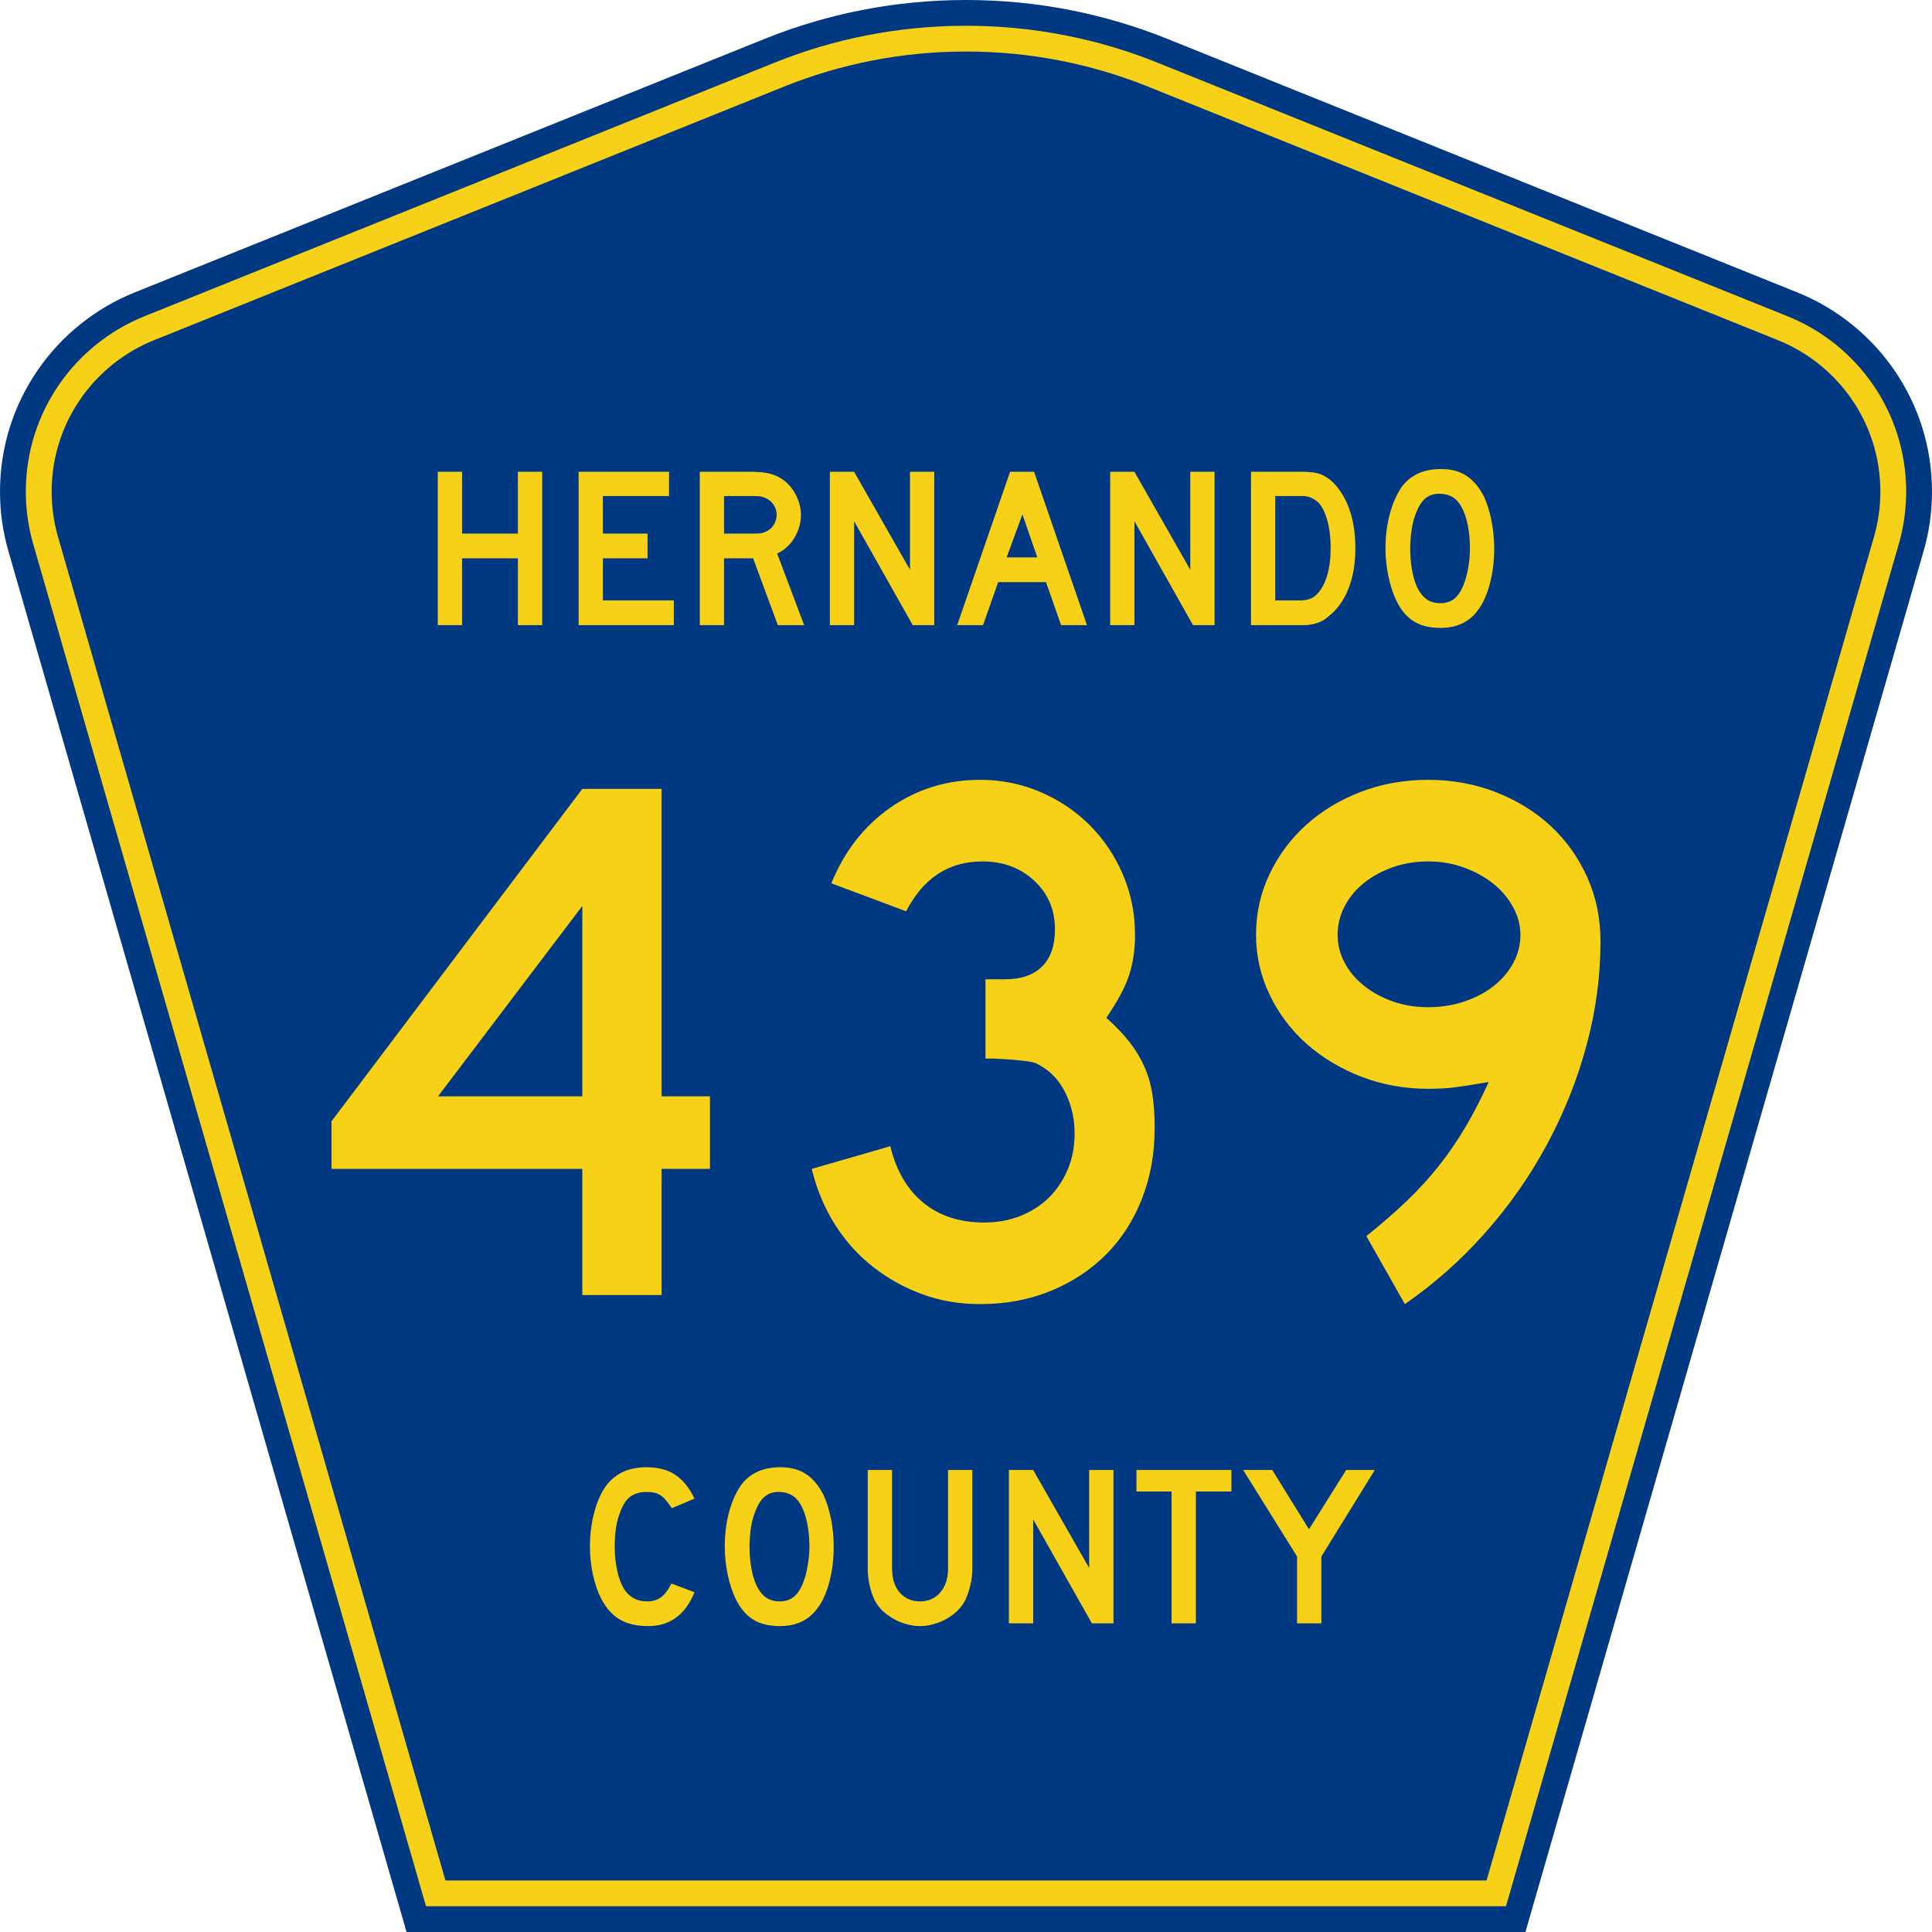 <?xml version="1.0" encoding="UTF-8" standalone="no"?>
<!-- Generator: Adobe Illustrator 12.0.0, SVG Export Plug-In . SVG Version: 6.00 Build 51448)  -->
<svg
   xmlns:dc="http://purl.org/dc/elements/1.1/"
   xmlns:cc="http://web.resource.org/cc/"
   xmlns:rdf="http://www.w3.org/1999/02/22-rdf-syntax-ns#"
   xmlns:svg="http://www.w3.org/2000/svg"
   xmlns="http://www.w3.org/2000/svg"
   xmlns:sodipodi="http://sodipodi.sourceforge.net/DTD/sodipodi-0.dtd"
   xmlns:inkscape="http://www.inkscape.org/namespaces/inkscape"
   version="1.0"
   id="Layer_1"
   width="450"
   height="450"
   viewBox="0 0 448.949 450"
   overflow="visible"
   enable-background="new 0 0 448.949 450"
   xml:space="preserve"
   sodipodi:version="0.32"
   inkscape:version="0.45"
   sodipodi:docname="X_County_Road_XXX_FL.svg"
   sodipodi:docbase="M:\WP\Templates"
   inkscape:output_extension="org.inkscape.output.svg.inkscape"
   sodipodi:modified="true"><defs
   id="defs52" /><sodipodi:namedview
   inkscape:window-height="746"
   inkscape:window-width="1028"
   inkscape:pageshadow="2"
   inkscape:pageopacity="0.0"
   borderopacity="1.0"
   bordercolor="#666666"
   pagecolor="#ffffff"
   id="base"
   inkscape:zoom="1.78"
   inkscape:cx="224.47485"
   inkscape:cy="192.97753"
   inkscape:window-x="385"
   inkscape:window-y="156"
   inkscape:current-layer="Layer_1" />
<g
   id="g3">
	<path
   clip-rule="evenodd"
   d="M 94.17,450 L 1.421,128.337 C 0.154,123.941 -0.525,119.296 -0.525,114.494 C -0.525,93.492 12.453,75.515 30.845,68.109 L 177.585,9.048 C 192.068,3.213 207.895,0 224.475,0 C 241.053,0 256.88,3.213 271.364,9.048 L 418.104,68.109 C 436.496,75.515 449.474,93.492 449.474,114.494 C 449.474,119.296 448.796,123.941 447.528,128.337 L 354.779,450 L 94.17,450 L 94.17,450 z "
   id="path5"
   style="fill:#003882;fill-rule:evenodd" />
	<path
   clip-rule="evenodd"
   d="M 7.2,126.679 C 6.087,122.816 5.489,118.73 5.489,114.494 C 5.489,96.021 16.9,80.194 33.095,73.673 L 179.836,14.612 C 193.616,9.06 208.68,6 224.475,6 C 240.269,6 255.333,9.06 269.113,14.612 L 415.854,73.673 C 432.05,80.194 443.46,96.021 443.46,114.494 C 443.46,118.73 442.862,122.816 441.748,126.679 L 350.251,444 L 98.698,444 L 7.2,126.679 z "
   id="path7"
   style="fill:#f7d117;fill-rule:evenodd" />
	<path
   clip-rule="evenodd"
   d="M 11.503,114.494 C 11.503,98.549 21.348,84.874 35.346,79.237 L 182.087,20.175 C 195.164,14.907 209.465,12 224.475,12 C 239.484,12 253.786,14.907 266.862,20.175 L 413.603,79.237 C 427.601,84.874 437.446,98.549 437.446,114.494 C 437.446,118.164 436.928,121.691 435.969,125.021 L 345.723,438 L 103.226,438 L 12.98,125.021 C 12.021,121.692 11.503,118.164 11.503,114.494 z "
   id="path9"
   style="fill:#003882;fill-rule:evenodd" />
	
</g>




<path
   style="font-size:53.37px;font-style:normal;font-variant:normal;font-weight:normal;font-stretch:normal;text-align:center;line-height:125%;writing-mode:lr-tb;text-anchor:middle;fill:#f7d117;fill-opacity:1;font-family:Roadgeek 2005 Series D"
   d="M 161.241,370.859 C 159.104,376.119 155.507,378.75 150.449,378.75 C 147.778,378.75 145.569,378.234 143.824,377.203 C 142.079,376.173 140.636,374.556 139.496,372.352 C 138.677,370.752 138.036,368.886 137.573,366.754 C 137.11,364.621 136.879,362.435 136.879,360.196 C 136.879,357.353 137.235,354.634 137.947,352.039 C 138.659,349.445 139.639,347.348 140.886,345.748 C 141.954,344.433 143.236,343.438 144.732,342.763 C 146.264,342.087 148.045,341.75 150.075,341.75 C 152.782,341.75 155.008,342.336 156.753,343.509 C 158.534,344.682 160.03,346.53 161.241,349.054 L 155.952,351.293 C 155.453,350.546 154.99,349.924 154.563,349.427 C 154.171,348.929 153.744,348.538 153.28,348.254 C 152.853,347.97 152.372,347.774 151.838,347.667 C 151.339,347.561 150.752,347.508 150.075,347.508 C 148.615,347.508 147.386,347.845 146.388,348.52 C 145.427,349.196 144.643,350.333 144.038,351.933 C 143.575,352.999 143.219,354.261 142.969,355.718 C 142.755,357.175 142.649,358.668 142.649,360.196 C 142.649,362.151 142.845,364.035 143.236,365.848 C 143.628,367.625 144.18,369.082 144.893,370.219 C 145.534,371.143 146.282,371.837 147.136,372.299 C 147.991,372.761 149.042,372.992 150.289,372.992 C 151.5,372.992 152.55,372.672 153.441,372.032 C 154.331,371.357 155.133,370.29 155.845,368.833 L 161.241,370.859 L 161.241,370.859 M 193.665,360.303 C 193.665,363.146 193.327,365.865 192.65,368.46 C 191.973,371.055 191.011,373.152 189.765,374.751 C 187.77,377.417 184.885,378.75 181.11,378.75 C 178.581,378.75 176.497,378.234 174.859,377.203 C 173.221,376.173 171.867,374.556 170.799,372.352 C 170.051,370.824 169.445,368.975 168.982,366.807 C 168.519,364.604 168.287,362.435 168.287,360.303 C 168.287,357.353 168.626,354.616 169.303,352.093 C 170.015,349.569 170.977,347.454 172.188,345.748 C 173.256,344.398 174.521,343.402 175.981,342.763 C 177.477,342.087 179.258,341.75 181.324,341.75 C 183.603,341.75 185.544,342.265 187.147,343.296 C 188.75,344.326 190.121,345.944 191.261,348.147 C 192.009,349.747 192.596,351.613 193.024,353.745 C 193.451,355.878 193.665,358.064 193.665,360.303 M 188.002,360.303 C 188.002,358.277 187.824,356.411 187.468,354.705 C 187.111,352.963 186.577,351.488 185.865,350.28 C 185.295,349.356 184.636,348.68 183.888,348.254 C 183.176,347.827 182.285,347.579 181.217,347.508 C 179.828,347.436 178.67,347.756 177.744,348.467 C 176.818,349.178 176.052,350.333 175.447,351.933 C 174.984,352.999 174.627,354.296 174.378,355.825 C 174.164,357.317 174.058,358.81 174.058,360.303 C 174.058,362.222 174.236,364.07 174.592,365.848 C 174.948,367.625 175.482,369.082 176.195,370.219 C 176.764,371.143 177.441,371.837 178.225,372.299 C 179.008,372.761 179.97,372.992 181.11,372.992 C 182.428,372.992 183.514,372.636 184.369,371.925 C 185.259,371.215 186.007,370.059 186.613,368.46 C 186.791,367.998 186.969,367.447 187.147,366.807 C 187.325,366.132 187.468,365.439 187.574,364.728 C 187.717,363.982 187.824,363.235 187.895,362.489 C 187.966,361.742 188.002,361.014 188.002,360.303 M 225.955,365.314 C 225.955,366.701 225.794,368.016 225.474,369.26 C 225.189,370.504 224.797,371.659 224.298,372.725 C 223.835,373.614 223.23,374.431 222.482,375.178 C 221.734,375.888 220.897,376.51 219.971,377.044 C 219.045,377.577 218.048,377.985 216.979,378.27 C 215.946,378.59 214.878,378.75 213.773,378.75 C 212.669,378.75 211.583,378.59 210.514,378.27 C 209.481,377.985 208.502,377.577 207.576,377.044 C 206.65,376.51 205.795,375.888 205.011,375.178 C 204.263,374.431 203.658,373.614 203.195,372.725 C 202.696,371.659 202.305,370.504 202.02,369.26 C 201.735,368.016 201.592,366.701 201.592,365.314 L 201.592,342.389 L 207.255,342.389 L 207.255,365.314 C 207.255,367.66 207.843,369.526 209.018,370.912 C 210.229,372.299 211.814,372.992 213.773,372.992 C 215.732,372.992 217.3,372.299 218.475,370.912 C 219.686,369.526 220.291,367.66 220.291,365.314 L 220.291,342.389 L 225.955,342.389 L 225.955,365.314 L 225.955,365.314 M 253.802,378.11 L 240.125,353.905 L 240.125,378.11 L 234.462,378.11 L 234.462,342.389 L 240.125,342.389 L 253.161,365.208 L 253.161,342.389 L 258.824,342.389 L 258.824,378.11 L 253.802,378.11 M 278.017,347.401 L 278.017,378.11 L 272.354,378.11 L 272.354,347.401 L 264.18,347.401 L 264.18,342.389 L 286.298,342.389 L 286.298,347.401 L 278.017,347.401 M 307.248,362.542 L 307.248,378.11 L 301.585,378.11 L 301.585,362.542 L 289.03,342.389 L 295.815,342.389 L 304.363,356.198 L 313.018,342.389 L 319.696,342.389 L 307.248,362.542"
   id="text1389" />
<path
   style="font-size:175.951px;font-style:normal;font-variant:normal;font-weight:normal;font-stretch:normal;text-align:start;line-height:125%;writing-mode:lr-tb;text-anchor:start;fill:#f7d117;fill-opacity:1;stroke:none;stroke-width:1px;stroke-linecap:butt;stroke-linejoin:miter;stroke-opacity:1;font-family:Roadgeek 2005 Series D"
   d="M 153.575,272.257 L 153.575,301.639 L 135.103,301.639 L 135.103,272.257 L 76.687,272.257 L 76.687,261.169 L 135.103,183.75 L 153.575,183.75 L 153.575,255.364 L 164.84,255.364 L 164.84,272.257 L 153.575,272.257 z M 135.103,211.022 L 101.495,255.364 L 135.103,255.364 L 135.103,211.022 z M 268.419,262.753 C 268.419,268.735 267.422,274.247 265.428,279.291 C 263.435,284.335 260.649,288.646 257.071,292.224 C 253.493,295.802 249.211,298.617 244.227,300.67 C 239.242,302.723 233.759,303.75 227.777,303.75 C 222.966,303.75 218.479,302.987 214.315,301.462 C 210.152,299.937 206.34,297.826 202.878,295.129 C 199.417,292.431 196.454,289.147 193.991,285.276 C 191.529,281.404 189.71,277.065 188.536,272.257 L 206.835,266.979 C 208.246,272.724 210.828,277.122 214.581,280.172 C 218.334,283.222 223.027,284.747 228.658,284.747 C 231.822,284.747 234.695,284.219 237.276,283.163 C 239.857,282.107 242.056,280.67 243.875,278.854 C 245.693,277.037 247.131,274.868 248.187,272.346 C 249.243,269.824 249.771,267.038 249.771,263.988 C 249.771,260.938 249.184,258.063 248.01,255.364 C 246.835,252.665 245.194,250.553 243.086,249.028 C 242.38,248.559 241.764,248.178 241.236,247.884 C 240.708,247.591 240.062,247.386 239.3,247.27 C 238.538,247.153 237.541,247.036 236.309,246.918 C 235.078,246.8 233.347,246.683 231.117,246.569 L 229.007,246.569 L 229.007,227.566 L 229.007,228.092 L 229.533,228.092 L 229.887,228.092 L 233.581,228.092 C 237.337,228.092 240.211,227.095 242.205,225.101 C 244.199,223.107 245.196,220.233 245.196,216.478 C 245.196,211.903 243.583,208.12 240.358,205.129 C 237.132,202.138 233.114,200.643 228.303,200.643 C 220.446,200.643 214.521,204.514 210.53,212.257 L 193.111,205.744 C 196.161,198.237 200.765,192.343 206.924,188.062 C 213.083,183.781 220.034,181.64 227.777,181.64 C 232.703,181.64 237.365,182.579 241.765,184.456 C 246.164,186.334 250.006,188.915 253.291,192.199 C 256.575,195.484 259.155,199.325 261.031,203.722 C 262.906,208.12 263.844,212.783 263.844,217.713 C 263.844,221.232 263.375,224.399 262.438,227.214 C 261.5,230.03 259.74,233.313 257.159,237.065 C 259.389,239.059 261.208,240.965 262.615,242.783 C 264.022,244.602 265.165,246.508 266.046,248.502 C 266.927,250.496 267.542,252.637 267.893,254.924 C 268.244,257.211 268.419,259.821 268.419,262.753 L 268.419,262.753 z M 372.262,219.297 C 372.262,227.391 371.176,235.455 369.005,243.489 C 366.834,251.524 363.755,259.237 359.767,266.627 C 355.779,274.017 350.971,280.879 345.341,287.211 C 339.712,293.544 333.495,299.057 326.69,303.75 L 317.718,287.915 C 321.236,285.101 324.374,282.374 327.13,279.734 C 329.887,277.094 332.379,274.366 334.608,271.551 C 336.836,268.735 338.889,265.745 340.767,262.578 C 342.644,259.412 344.462,255.892 346.219,252.019 C 342.819,252.606 340.209,253.017 338.391,253.251 C 336.572,253.486 334.49,253.603 332.146,253.603 C 326.633,253.603 321.442,252.665 316.574,250.789 C 311.705,248.914 307.453,246.363 303.816,243.138 C 300.179,239.912 297.305,236.1 295.195,231.7 C 293.085,227.301 292.029,222.638 292.029,217.713 C 292.029,212.669 293.085,207.947 295.195,203.548 C 297.305,199.148 300.149,195.336 303.727,192.11 C 307.305,188.885 311.528,186.334 316.397,184.456 C 321.265,182.579 326.515,181.64 332.146,181.64 C 337.777,181.64 343.055,182.608 347.981,184.545 C 352.906,186.481 357.158,189.121 360.736,192.462 C 364.314,195.804 367.129,199.762 369.182,204.337 C 371.235,208.912 372.262,213.899 372.262,219.297 L 372.262,219.297 z M 353.608,217.713 C 353.608,215.483 353.022,213.311 351.849,211.199 C 350.677,209.087 349.123,207.269 347.189,205.744 C 345.254,204.219 342.996,202.988 340.415,202.05 C 337.834,201.112 335.077,200.643 332.146,200.643 C 329.214,200.643 326.487,201.083 323.965,201.964 C 321.443,202.844 319.214,204.047 317.277,205.572 C 315.341,207.097 313.816,208.915 312.702,211.025 C 311.589,213.135 311.032,215.364 311.032,217.713 C 311.032,220.057 311.589,222.256 312.702,224.309 C 313.816,226.362 315.341,228.151 317.277,229.676 C 319.214,231.201 321.443,232.403 323.965,233.282 C 326.487,234.161 329.214,234.6 332.146,234.6 C 335.077,234.6 337.863,234.161 340.503,233.282 C 343.143,232.403 345.431,231.201 347.366,229.676 C 349.301,228.151 350.825,226.362 351.938,224.309 C 353.051,222.256 353.608,220.057 353.608,217.713 L 353.608,217.713 z "
   id="text2163" />

<path
   style="font-size:53.314px;font-style:normal;font-variant:normal;font-weight:normal;font-stretch:normal;text-align:start;line-height:125%;writing-mode:lr-tb;text-anchor:start;fill:#f7d117;fill-opacity:1;stroke:none;stroke-width:1px;stroke-linecap:butt;stroke-linejoin:miter;stroke-opacity:1;font-family:Roadgeek 2005 Series D"
   d="M 120.105,145.61 L 120.105,130.043 L 107.097,130.043 L 107.097,145.61 L 101.445,145.61 L 101.445,109.889 L 107.097,109.889 L 107.097,124.285 L 120.105,124.285 L 120.105,109.889 L 125.757,109.889 L 125.757,145.61 L 120.105,145.61 z M 134.245,145.61 L 134.245,109.889 L 155.305,109.889 L 155.305,115.542 L 139.898,115.542 L 139.898,124.285 L 150.294,124.285 L 150.294,130.043 L 139.898,130.043 L 139.898,139.852 L 156.425,139.852 L 156.425,145.61 L 134.245,145.61 z M 180.645,145.61 L 174.887,130.043 L 168.117,130.043 L 168.117,145.61 L 162.464,145.61 L 162.464,109.889 L 174.247,109.889 C 175.633,109.889 176.824,109.969 177.819,110.129 C 178.814,110.289 179.756,110.583 180.645,111.01 C 181.427,111.401 182.147,111.907 182.804,112.529 C 183.462,113.151 184.031,113.862 184.51,114.661 C 184.99,115.461 185.363,116.314 185.63,117.221 C 185.896,118.127 186.03,119.025 186.03,119.913 C 186.03,120.873 185.896,121.806 185.63,122.713 C 185.363,123.619 184.99,124.472 184.51,125.271 C 184.031,126.071 183.445,126.79 182.751,127.43 C 182.058,128.07 181.303,128.568 180.485,128.924 L 186.777,145.61 L 180.645,145.61 z M 180.378,119.913 C 180.378,119.167 180.182,118.456 179.792,117.781 C 179.401,117.106 178.85,116.573 178.139,116.181 C 177.677,115.933 177.25,115.764 176.859,115.675 C 176.468,115.586 175.811,115.542 174.887,115.542 L 168.117,115.542 L 168.117,124.285 L 174.887,124.285 C 175.776,124.285 176.425,124.25 176.833,124.179 C 177.242,124.108 177.677,123.947 178.139,123.698 C 178.85,123.307 179.401,122.766 179.792,122.072 C 180.182,121.379 180.378,120.66 180.378,119.913 L 180.378,119.913 z M 212.065,145.61 L 198.418,121.405 L 198.418,145.61 L 192.766,145.61 L 192.766,109.889 L 198.418,109.889 L 211.426,132.708 L 211.426,109.889 L 217.078,109.889 L 217.078,145.61 L 212.065,145.61 z M 246.626,145.61 L 243.107,135.588 L 231.965,135.588 L 228.446,145.61 L 222.421,145.61 L 234.738,109.889 L 240.335,109.889 L 252.651,145.61 L 246.626,145.61 z M 237.616,119.806 L 233.937,129.83 L 241.082,129.83 L 237.616,119.806 z M 277.354,145.61 L 263.707,121.405 L 263.707,145.61 L 258.055,145.61 L 258.055,109.889 L 263.707,109.889 L 276.715,132.708 L 276.715,109.889 L 282.367,109.889 L 282.367,145.61 L 277.354,145.61 z M 315.168,127.697 C 315.168,131.287 314.625,134.442 313.541,137.161 C 312.457,139.879 310.902,142.021 308.876,143.585 C 308.2,144.225 307.409,144.704 306.503,145.024 C 305.597,145.343 304.681,145.539 303.757,145.61 L 301.732,145.61 L 290.855,145.61 L 290.855,109.889 L 302.371,109.889 C 303.26,109.889 304.034,109.916 304.691,109.97 C 305.349,110.024 305.944,110.122 306.477,110.264 C 307.01,110.406 307.49,110.601 307.916,110.85 C 308.342,111.099 308.804,111.401 309.302,111.756 C 311.186,113.391 312.635,115.568 313.648,118.287 C 314.661,121.006 315.168,124.143 315.168,127.697 L 315.168,127.697 z M 309.41,127.697 C 309.41,125.28 309.152,123.13 308.636,121.246 C 308.12,119.362 307.418,117.958 306.53,117.034 C 306.068,116.607 305.535,116.252 304.93,115.968 C 304.326,115.684 303.651,115.542 302.905,115.542 L 296.507,115.542 L 296.507,139.852 L 302.158,139.852 C 303.082,139.852 303.855,139.746 304.477,139.533 C 305.099,139.32 305.659,138.964 306.157,138.466 C 307.223,137.4 308.032,135.934 308.583,134.068 C 309.134,132.201 309.41,130.078 309.41,127.697 L 309.41,127.697 z M 347.504,127.803 C 347.504,130.647 347.167,133.366 346.492,135.961 C 345.816,138.555 344.857,140.652 343.613,142.252 C 341.622,144.917 338.743,146.25 334.976,146.25 C 332.452,146.25 330.373,145.735 328.738,144.704 C 327.104,143.674 325.753,142.056 324.687,139.852 C 323.941,138.324 323.337,136.467 322.875,134.282 C 322.413,132.096 322.182,129.936 322.182,127.803 C 322.182,124.854 322.528,122.117 323.221,119.594 C 323.914,117.07 324.865,114.955 326.073,113.249 C 327.14,111.899 328.41,110.895 329.885,110.237 C 331.361,109.579 333.129,109.25 335.19,109.25 C 337.464,109.25 339.401,109.765 341,110.796 C 342.6,111.827 343.968,113.444 345.106,115.647 C 345.852,117.247 346.439,119.113 346.865,121.246 C 347.291,123.378 347.504,125.564 347.504,127.803 L 347.504,127.803 z M 341.854,127.803 C 341.854,125.778 341.676,123.903 341.321,122.179 C 340.966,120.455 340.432,118.989 339.721,117.78 C 339.152,116.856 338.504,116.181 337.776,115.755 C 337.047,115.329 336.15,115.08 335.084,115.008 C 333.698,114.937 332.542,115.257 331.618,115.968 C 330.694,116.678 329.93,117.834 329.326,119.433 C 328.864,120.5 328.517,121.788 328.286,123.298 C 328.055,124.809 327.94,126.31 327.94,127.803 C 327.94,129.723 328.117,131.571 328.472,133.348 C 328.828,135.126 329.361,136.583 330.071,137.719 C 330.64,138.644 331.316,139.337 332.097,139.799 C 332.879,140.261 333.839,140.492 334.976,140.492 C 336.291,140.492 337.384,140.137 338.255,139.426 C 339.126,138.716 339.863,137.561 340.468,135.961 C 340.645,135.499 340.823,134.939 341.001,134.282 C 341.179,133.624 341.33,132.931 341.454,132.202 C 341.579,131.473 341.676,130.736 341.747,129.989 C 341.818,129.243 341.854,128.514 341.854,127.803 L 341.854,127.803 z "
   id="text2188" />

</svg>